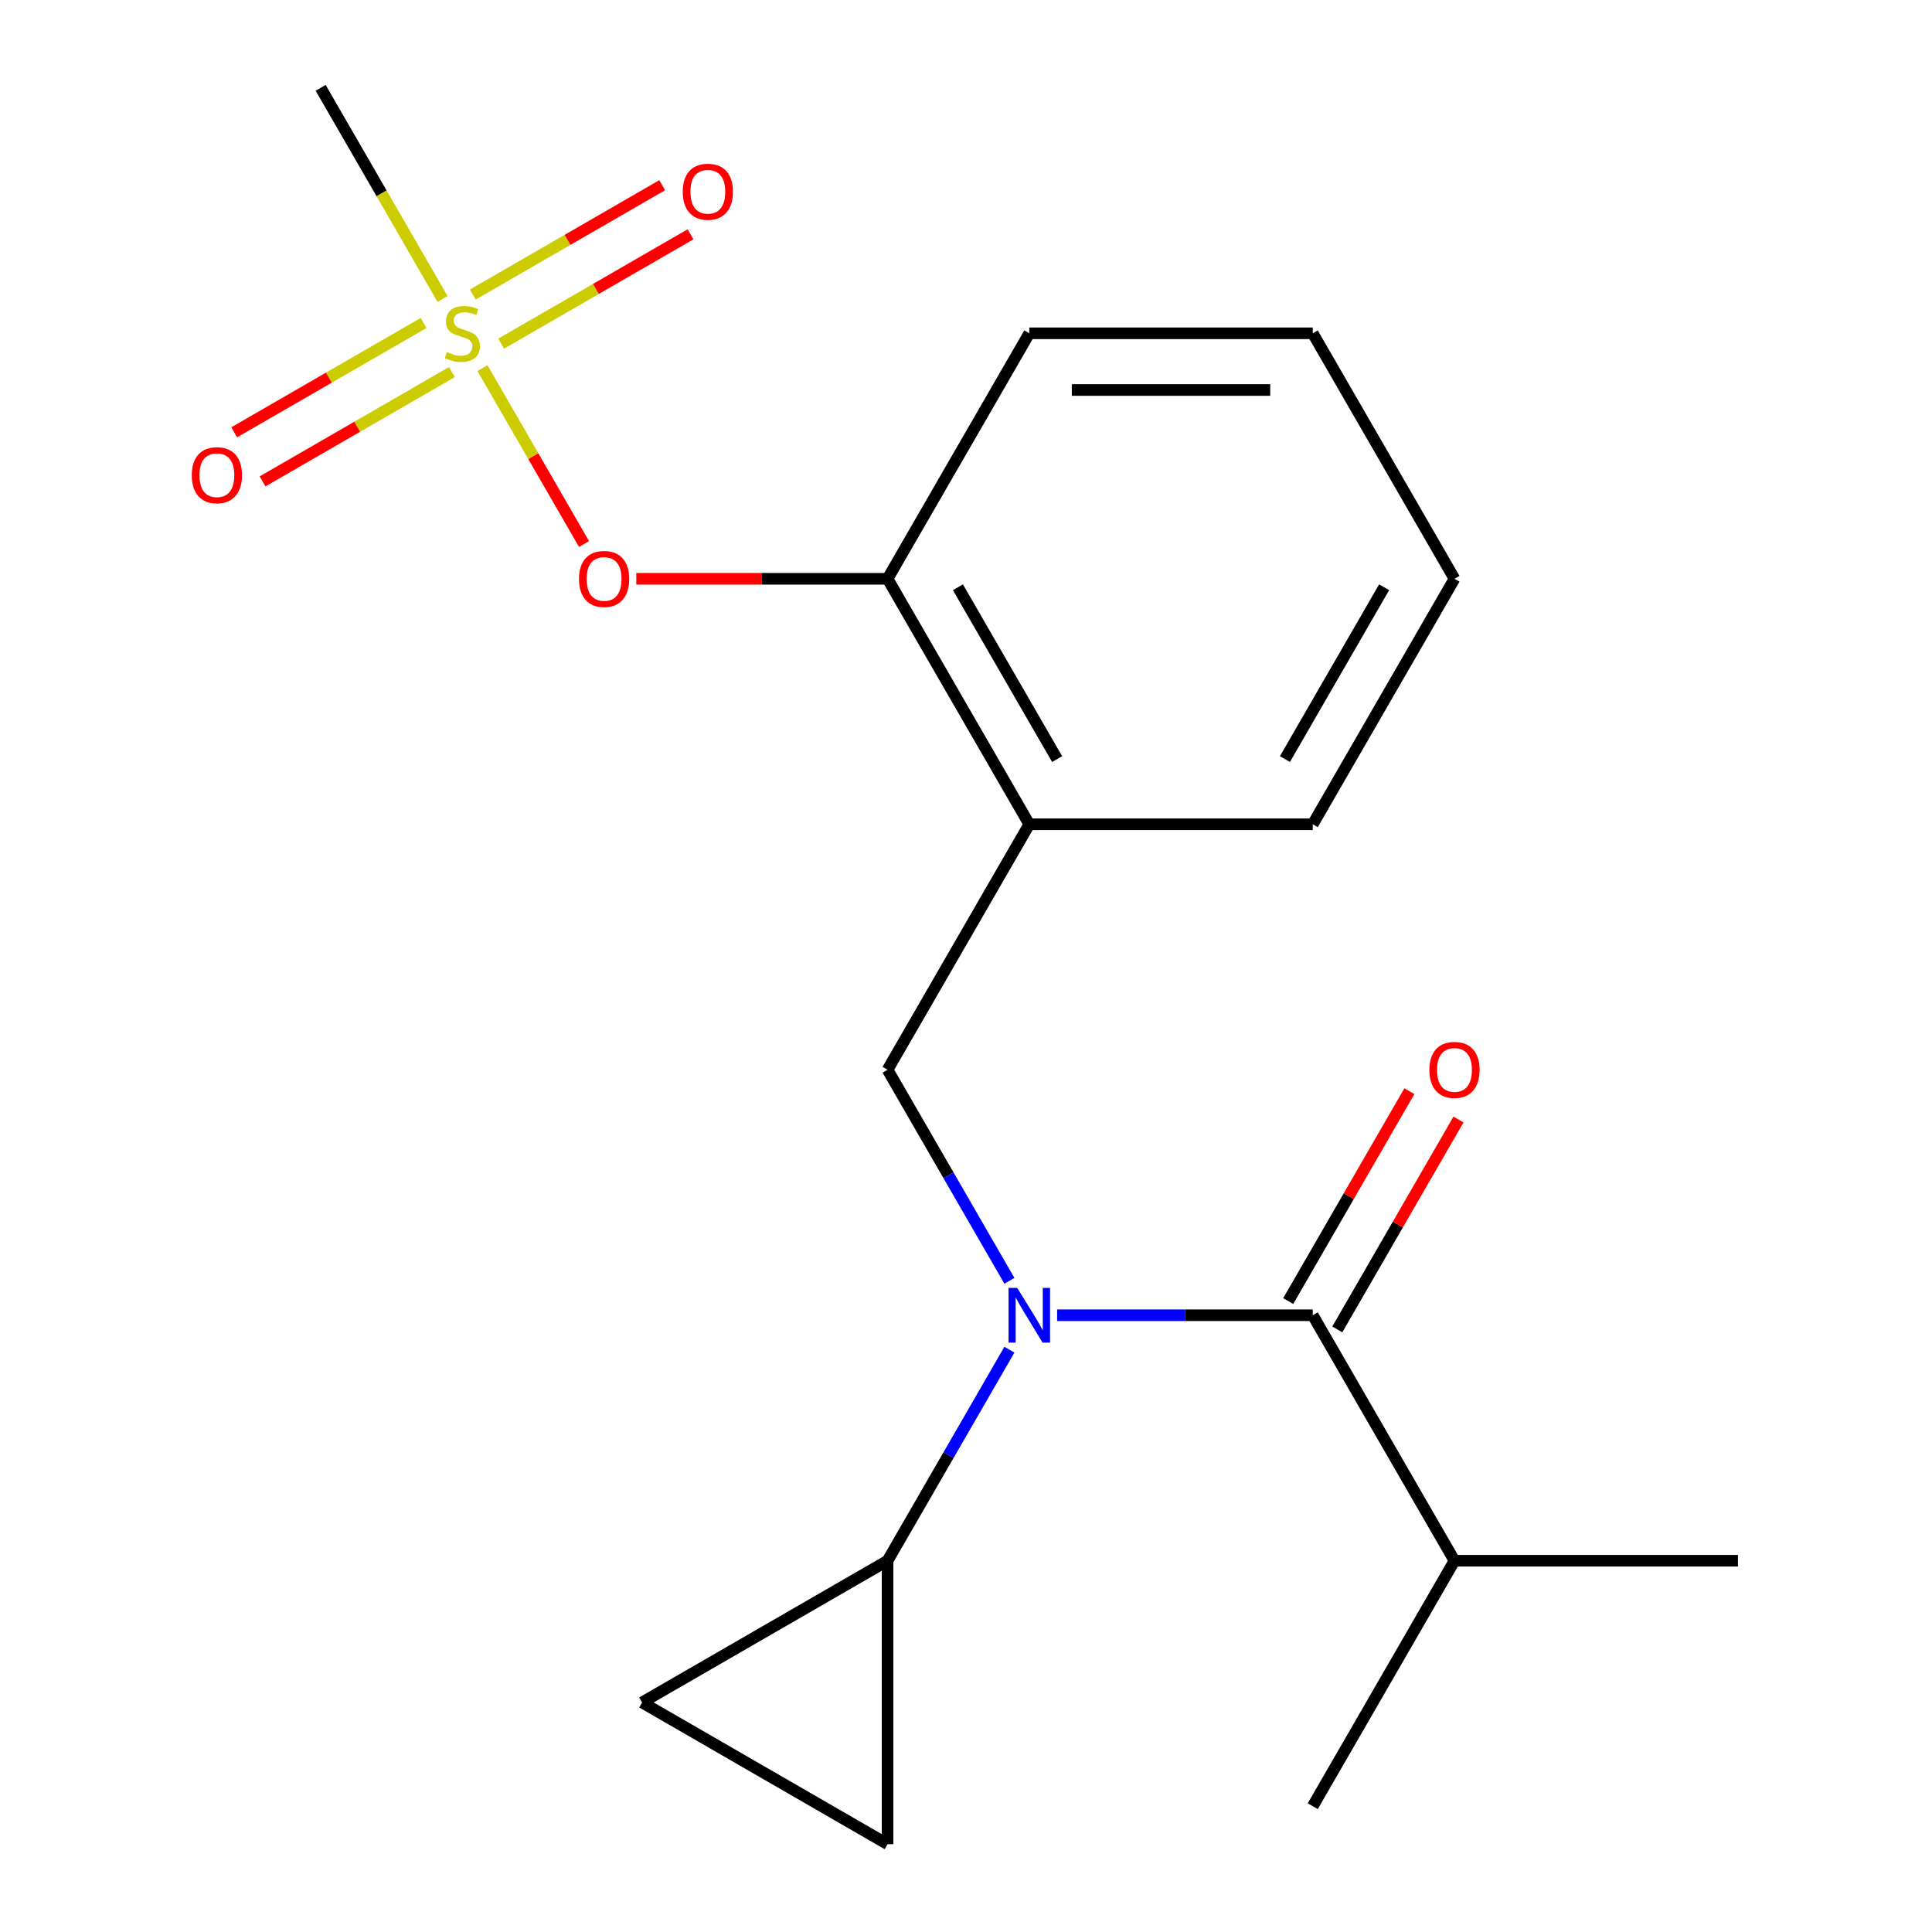 <?xml version='1.0' encoding='iso-8859-1'?>
<svg version='1.1' baseProfile='full'
              xmlns='http://www.w3.org/2000/svg'
                      xmlns:rdkit='http://www.rdkit.org/xml'
                      xmlns:xlink='http://www.w3.org/1999/xlink'
                  xml:space='preserve'
width='1000px' height='1000px' viewBox='0 0 1000 1000'>
<!-- END OF HEADER -->
<rect style='opacity:1.0;fill:#FFFFFF;stroke:none' width='1000' height='1000' x='0' y='0'> </rect>
<path class='bond-0' d='M 692.185,688.101 L 723.545,633.784' style='fill:none;fill-rule:evenodd;stroke:#000000;stroke-width:6px;stroke-linecap:butt;stroke-linejoin:miter;stroke-opacity:1' />
<path class='bond-0' d='M 723.545,633.784 L 754.905,579.467' style='fill:none;fill-rule:evenodd;stroke:#FF0000;stroke-width:6px;stroke-linecap:butt;stroke-linejoin:miter;stroke-opacity:1' />
<path class='bond-0' d='M 666.773,673.429 L 698.133,619.112' style='fill:none;fill-rule:evenodd;stroke:#000000;stroke-width:6px;stroke-linecap:butt;stroke-linejoin:miter;stroke-opacity:1' />
<path class='bond-0' d='M 698.133,619.112 L 729.493,564.795' style='fill:none;fill-rule:evenodd;stroke:#FF0000;stroke-width:6px;stroke-linecap:butt;stroke-linejoin:miter;stroke-opacity:1' />
<path class='bond-1' d='M 679.479,680.765 L 752.838,807.827' style='fill:none;fill-rule:evenodd;stroke:#000000;stroke-width:6px;stroke-linecap:butt;stroke-linejoin:miter;stroke-opacity:1' />
<path class='bond-2' d='M 679.479,680.765 L 613.324,680.765' style='fill:none;fill-rule:evenodd;stroke:#000000;stroke-width:6px;stroke-linecap:butt;stroke-linejoin:miter;stroke-opacity:1' />
<path class='bond-2' d='M 613.324,680.765 L 547.168,680.765' style='fill:none;fill-rule:evenodd;stroke:#0000FF;stroke-width:6px;stroke-linecap:butt;stroke-linejoin:miter;stroke-opacity:1' />
<path class='bond-3' d='M 459.401,553.703 L 532.76,426.641' style='fill:none;fill-rule:evenodd;stroke:#000000;stroke-width:6px;stroke-linecap:butt;stroke-linejoin:miter;stroke-opacity:1' />
<path class='bond-4' d='M 459.401,553.703 L 490.934,608.32' style='fill:none;fill-rule:evenodd;stroke:#000000;stroke-width:6px;stroke-linecap:butt;stroke-linejoin:miter;stroke-opacity:1' />
<path class='bond-4' d='M 490.934,608.32 L 522.467,662.937' style='fill:none;fill-rule:evenodd;stroke:#0000FF;stroke-width:6px;stroke-linecap:butt;stroke-linejoin:miter;stroke-opacity:1' />
<path class='bond-5' d='M 522.467,698.593 L 490.934,753.21' style='fill:none;fill-rule:evenodd;stroke:#0000FF;stroke-width:6px;stroke-linecap:butt;stroke-linejoin:miter;stroke-opacity:1' />
<path class='bond-5' d='M 490.934,753.21 L 459.401,807.827' style='fill:none;fill-rule:evenodd;stroke:#000000;stroke-width:6px;stroke-linecap:butt;stroke-linejoin:miter;stroke-opacity:1' />
<path class='bond-6' d='M 752.838,807.827 L 899.557,807.827' style='fill:none;fill-rule:evenodd;stroke:#000000;stroke-width:6px;stroke-linecap:butt;stroke-linejoin:miter;stroke-opacity:1' />
<path class='bond-7' d='M 752.838,807.827 L 679.479,934.889' style='fill:none;fill-rule:evenodd;stroke:#000000;stroke-width:6px;stroke-linecap:butt;stroke-linejoin:miter;stroke-opacity:1' />
<path class='bond-8' d='M 459.401,807.827 L 332.339,881.186' style='fill:none;fill-rule:evenodd;stroke:#000000;stroke-width:6px;stroke-linecap:butt;stroke-linejoin:miter;stroke-opacity:1' />
<path class='bond-9' d='M 459.401,807.827 L 459.401,954.545' style='fill:none;fill-rule:evenodd;stroke:#000000;stroke-width:6px;stroke-linecap:butt;stroke-linejoin:miter;stroke-opacity:1' />
<path class='bond-10' d='M 332.339,881.186 L 459.401,954.545' style='fill:none;fill-rule:evenodd;stroke:#000000;stroke-width:6px;stroke-linecap:butt;stroke-linejoin:miter;stroke-opacity:1' />
<path class='bond-11' d='M 752.838,299.579 L 679.479,426.641' style='fill:none;fill-rule:evenodd;stroke:#000000;stroke-width:6px;stroke-linecap:butt;stroke-linejoin:miter;stroke-opacity:1' />
<path class='bond-11' d='M 716.422,303.966 L 665.071,392.91' style='fill:none;fill-rule:evenodd;stroke:#000000;stroke-width:6px;stroke-linecap:butt;stroke-linejoin:miter;stroke-opacity:1' />
<path class='bond-12' d='M 752.838,299.579 L 679.479,172.517' style='fill:none;fill-rule:evenodd;stroke:#000000;stroke-width:6px;stroke-linecap:butt;stroke-linejoin:miter;stroke-opacity:1' />
<path class='bond-13' d='M 679.479,426.641 L 532.76,426.641' style='fill:none;fill-rule:evenodd;stroke:#000000;stroke-width:6px;stroke-linecap:butt;stroke-linejoin:miter;stroke-opacity:1' />
<path class='bond-14' d='M 532.76,426.641 L 459.401,299.579' style='fill:none;fill-rule:evenodd;stroke:#000000;stroke-width:6px;stroke-linecap:butt;stroke-linejoin:miter;stroke-opacity:1' />
<path class='bond-14' d='M 547.169,392.91 L 495.817,303.966' style='fill:none;fill-rule:evenodd;stroke:#000000;stroke-width:6px;stroke-linecap:butt;stroke-linejoin:miter;stroke-opacity:1' />
<path class='bond-15' d='M 459.401,299.579 L 532.76,172.517' style='fill:none;fill-rule:evenodd;stroke:#000000;stroke-width:6px;stroke-linecap:butt;stroke-linejoin:miter;stroke-opacity:1' />
<path class='bond-16' d='M 459.401,299.579 L 394.376,299.579' style='fill:none;fill-rule:evenodd;stroke:#000000;stroke-width:6px;stroke-linecap:butt;stroke-linejoin:miter;stroke-opacity:1' />
<path class='bond-16' d='M 394.376,299.579 L 329.351,299.579' style='fill:none;fill-rule:evenodd;stroke:#FF0000;stroke-width:6px;stroke-linecap:butt;stroke-linejoin:miter;stroke-opacity:1' />
<path class='bond-17' d='M 532.76,172.517 L 679.479,172.517' style='fill:none;fill-rule:evenodd;stroke:#000000;stroke-width:6px;stroke-linecap:butt;stroke-linejoin:miter;stroke-opacity:1' />
<path class='bond-17' d='M 554.768,201.86 L 657.471,201.86' style='fill:none;fill-rule:evenodd;stroke:#000000;stroke-width:6px;stroke-linecap:butt;stroke-linejoin:miter;stroke-opacity:1' />
<path class='bond-18' d='M 165.964,45.455 L 197.509,100.092' style='fill:none;fill-rule:evenodd;stroke:#000000;stroke-width:6px;stroke-linecap:butt;stroke-linejoin:miter;stroke-opacity:1' />
<path class='bond-18' d='M 197.509,100.092 L 229.053,154.729' style='fill:none;fill-rule:evenodd;stroke:#CCCC00;stroke-width:6px;stroke-linecap:butt;stroke-linejoin:miter;stroke-opacity:1' />
<path class='bond-19' d='M 302.297,281.591 L 276.015,236.068' style='fill:none;fill-rule:evenodd;stroke:#FF0000;stroke-width:6px;stroke-linecap:butt;stroke-linejoin:miter;stroke-opacity:1' />
<path class='bond-19' d='M 276.015,236.068 L 249.732,190.545' style='fill:none;fill-rule:evenodd;stroke:#CCCC00;stroke-width:6px;stroke-linecap:butt;stroke-linejoin:miter;stroke-opacity:1' />
<path class='bond-20' d='M 259.407,177.863 L 308.414,149.569' style='fill:none;fill-rule:evenodd;stroke:#CCCC00;stroke-width:6px;stroke-linecap:butt;stroke-linejoin:miter;stroke-opacity:1' />
<path class='bond-20' d='M 308.414,149.569 L 357.421,121.274' style='fill:none;fill-rule:evenodd;stroke:#FF0000;stroke-width:6px;stroke-linecap:butt;stroke-linejoin:miter;stroke-opacity:1' />
<path class='bond-20' d='M 244.735,152.45 L 293.742,124.156' style='fill:none;fill-rule:evenodd;stroke:#CCCC00;stroke-width:6px;stroke-linecap:butt;stroke-linejoin:miter;stroke-opacity:1' />
<path class='bond-20' d='M 293.742,124.156 L 342.749,95.862' style='fill:none;fill-rule:evenodd;stroke:#FF0000;stroke-width:6px;stroke-linecap:butt;stroke-linejoin:miter;stroke-opacity:1' />
<path class='bond-21' d='M 219.239,167.17 L 170.232,195.465' style='fill:none;fill-rule:evenodd;stroke:#CCCC00;stroke-width:6px;stroke-linecap:butt;stroke-linejoin:miter;stroke-opacity:1' />
<path class='bond-21' d='M 170.232,195.465 L 121.225,223.759' style='fill:none;fill-rule:evenodd;stroke:#FF0000;stroke-width:6px;stroke-linecap:butt;stroke-linejoin:miter;stroke-opacity:1' />
<path class='bond-21' d='M 233.911,192.583 L 184.904,220.877' style='fill:none;fill-rule:evenodd;stroke:#CCCC00;stroke-width:6px;stroke-linecap:butt;stroke-linejoin:miter;stroke-opacity:1' />
<path class='bond-21' d='M 184.904,220.877 L 135.897,249.171' style='fill:none;fill-rule:evenodd;stroke:#FF0000;stroke-width:6px;stroke-linecap:butt;stroke-linejoin:miter;stroke-opacity:1' />
<path  class='atom-2' d='M 526.5 666.605
L 535.78 681.605
Q 536.7 683.085, 538.18 685.765
Q 539.66 688.445, 539.74 688.605
L 539.74 666.605
L 543.5 666.605
L 543.5 694.925
L 539.62 694.925
L 529.66 678.525
Q 528.5 676.605, 527.26 674.405
Q 526.06 672.205, 525.7 671.525
L 525.7 694.925
L 522.02 694.925
L 522.02 666.605
L 526.5 666.605
' fill='#0000FF'/>
<path  class='atom-3' d='M 739.838 553.783
Q 739.838 546.983, 743.198 543.183
Q 746.558 539.383, 752.838 539.383
Q 759.118 539.383, 762.478 543.183
Q 765.838 546.983, 765.838 553.783
Q 765.838 560.663, 762.438 564.583
Q 759.038 568.463, 752.838 568.463
Q 746.598 568.463, 743.198 564.583
Q 739.838 560.703, 739.838 553.783
M 752.838 565.263
Q 757.158 565.263, 759.478 562.383
Q 761.838 559.463, 761.838 553.783
Q 761.838 548.223, 759.478 545.423
Q 757.158 542.583, 752.838 542.583
Q 748.518 542.583, 746.158 545.383
Q 743.838 548.183, 743.838 553.783
Q 743.838 559.503, 746.158 562.383
Q 748.518 565.263, 752.838 565.263
' fill='#FF0000'/>
<path  class='atom-14' d='M 299.683 299.659
Q 299.683 292.859, 303.043 289.059
Q 306.403 285.259, 312.683 285.259
Q 318.963 285.259, 322.323 289.059
Q 325.683 292.859, 325.683 299.659
Q 325.683 306.539, 322.283 310.459
Q 318.883 314.339, 312.683 314.339
Q 306.443 314.339, 303.043 310.459
Q 299.683 306.579, 299.683 299.659
M 312.683 311.139
Q 317.003 311.139, 319.323 308.259
Q 321.683 305.339, 321.683 299.659
Q 321.683 294.099, 319.323 291.299
Q 317.003 288.459, 312.683 288.459
Q 308.363 288.459, 306.003 291.259
Q 303.683 294.059, 303.683 299.659
Q 303.683 305.379, 306.003 308.259
Q 308.363 311.139, 312.683 311.139
' fill='#FF0000'/>
<path  class='atom-15' d='M 231.323 182.237
Q 231.643 182.357, 232.963 182.917
Q 234.283 183.477, 235.723 183.837
Q 237.203 184.157, 238.643 184.157
Q 241.323 184.157, 242.883 182.877
Q 244.443 181.557, 244.443 179.277
Q 244.443 177.717, 243.643 176.757
Q 242.883 175.797, 241.683 175.277
Q 240.483 174.757, 238.483 174.157
Q 235.963 173.397, 234.443 172.677
Q 232.963 171.957, 231.883 170.437
Q 230.843 168.917, 230.843 166.357
Q 230.843 162.797, 233.243 160.597
Q 235.683 158.397, 240.483 158.397
Q 243.763 158.397, 247.483 159.957
L 246.563 163.037
Q 243.163 161.637, 240.603 161.637
Q 237.843 161.637, 236.323 162.797
Q 234.803 163.917, 234.843 165.877
Q 234.843 167.397, 235.603 168.317
Q 236.403 169.237, 237.523 169.757
Q 238.683 170.277, 240.603 170.877
Q 243.163 171.677, 244.683 172.477
Q 246.203 173.277, 247.283 174.917
Q 248.403 176.517, 248.403 179.277
Q 248.403 183.197, 245.763 185.317
Q 243.163 187.397, 238.803 187.397
Q 236.283 187.397, 234.363 186.837
Q 232.483 186.317, 230.243 185.397
L 231.323 182.237
' fill='#CCCC00'/>
<path  class='atom-16' d='M 353.385 99.237
Q 353.385 92.437, 356.745 88.637
Q 360.105 84.837, 366.385 84.837
Q 372.665 84.837, 376.025 88.637
Q 379.385 92.437, 379.385 99.237
Q 379.385 106.117, 375.985 110.037
Q 372.585 113.917, 366.385 113.917
Q 360.145 113.917, 356.745 110.037
Q 353.385 106.157, 353.385 99.237
M 366.385 110.717
Q 370.705 110.717, 373.025 107.837
Q 375.385 104.917, 375.385 99.237
Q 375.385 93.677, 373.025 90.877
Q 370.705 88.037, 366.385 88.037
Q 362.065 88.037, 359.705 90.837
Q 357.385 93.637, 357.385 99.237
Q 357.385 104.957, 359.705 107.837
Q 362.065 110.717, 366.385 110.717
' fill='#FF0000'/>
<path  class='atom-17' d='M 99.261 245.956
Q 99.261 239.156, 102.621 235.356
Q 105.981 231.556, 112.261 231.556
Q 118.541 231.556, 121.901 235.356
Q 125.261 239.156, 125.261 245.956
Q 125.261 252.836, 121.861 256.756
Q 118.461 260.636, 112.261 260.636
Q 106.021 260.636, 102.621 256.756
Q 99.261 252.876, 99.261 245.956
M 112.261 257.436
Q 116.581 257.436, 118.901 254.556
Q 121.261 251.636, 121.261 245.956
Q 121.261 240.396, 118.901 237.596
Q 116.581 234.756, 112.261 234.756
Q 107.941 234.756, 105.581 237.556
Q 103.261 240.356, 103.261 245.956
Q 103.261 251.676, 105.581 254.556
Q 107.941 257.436, 112.261 257.436
' fill='#FF0000'/>
</svg>
